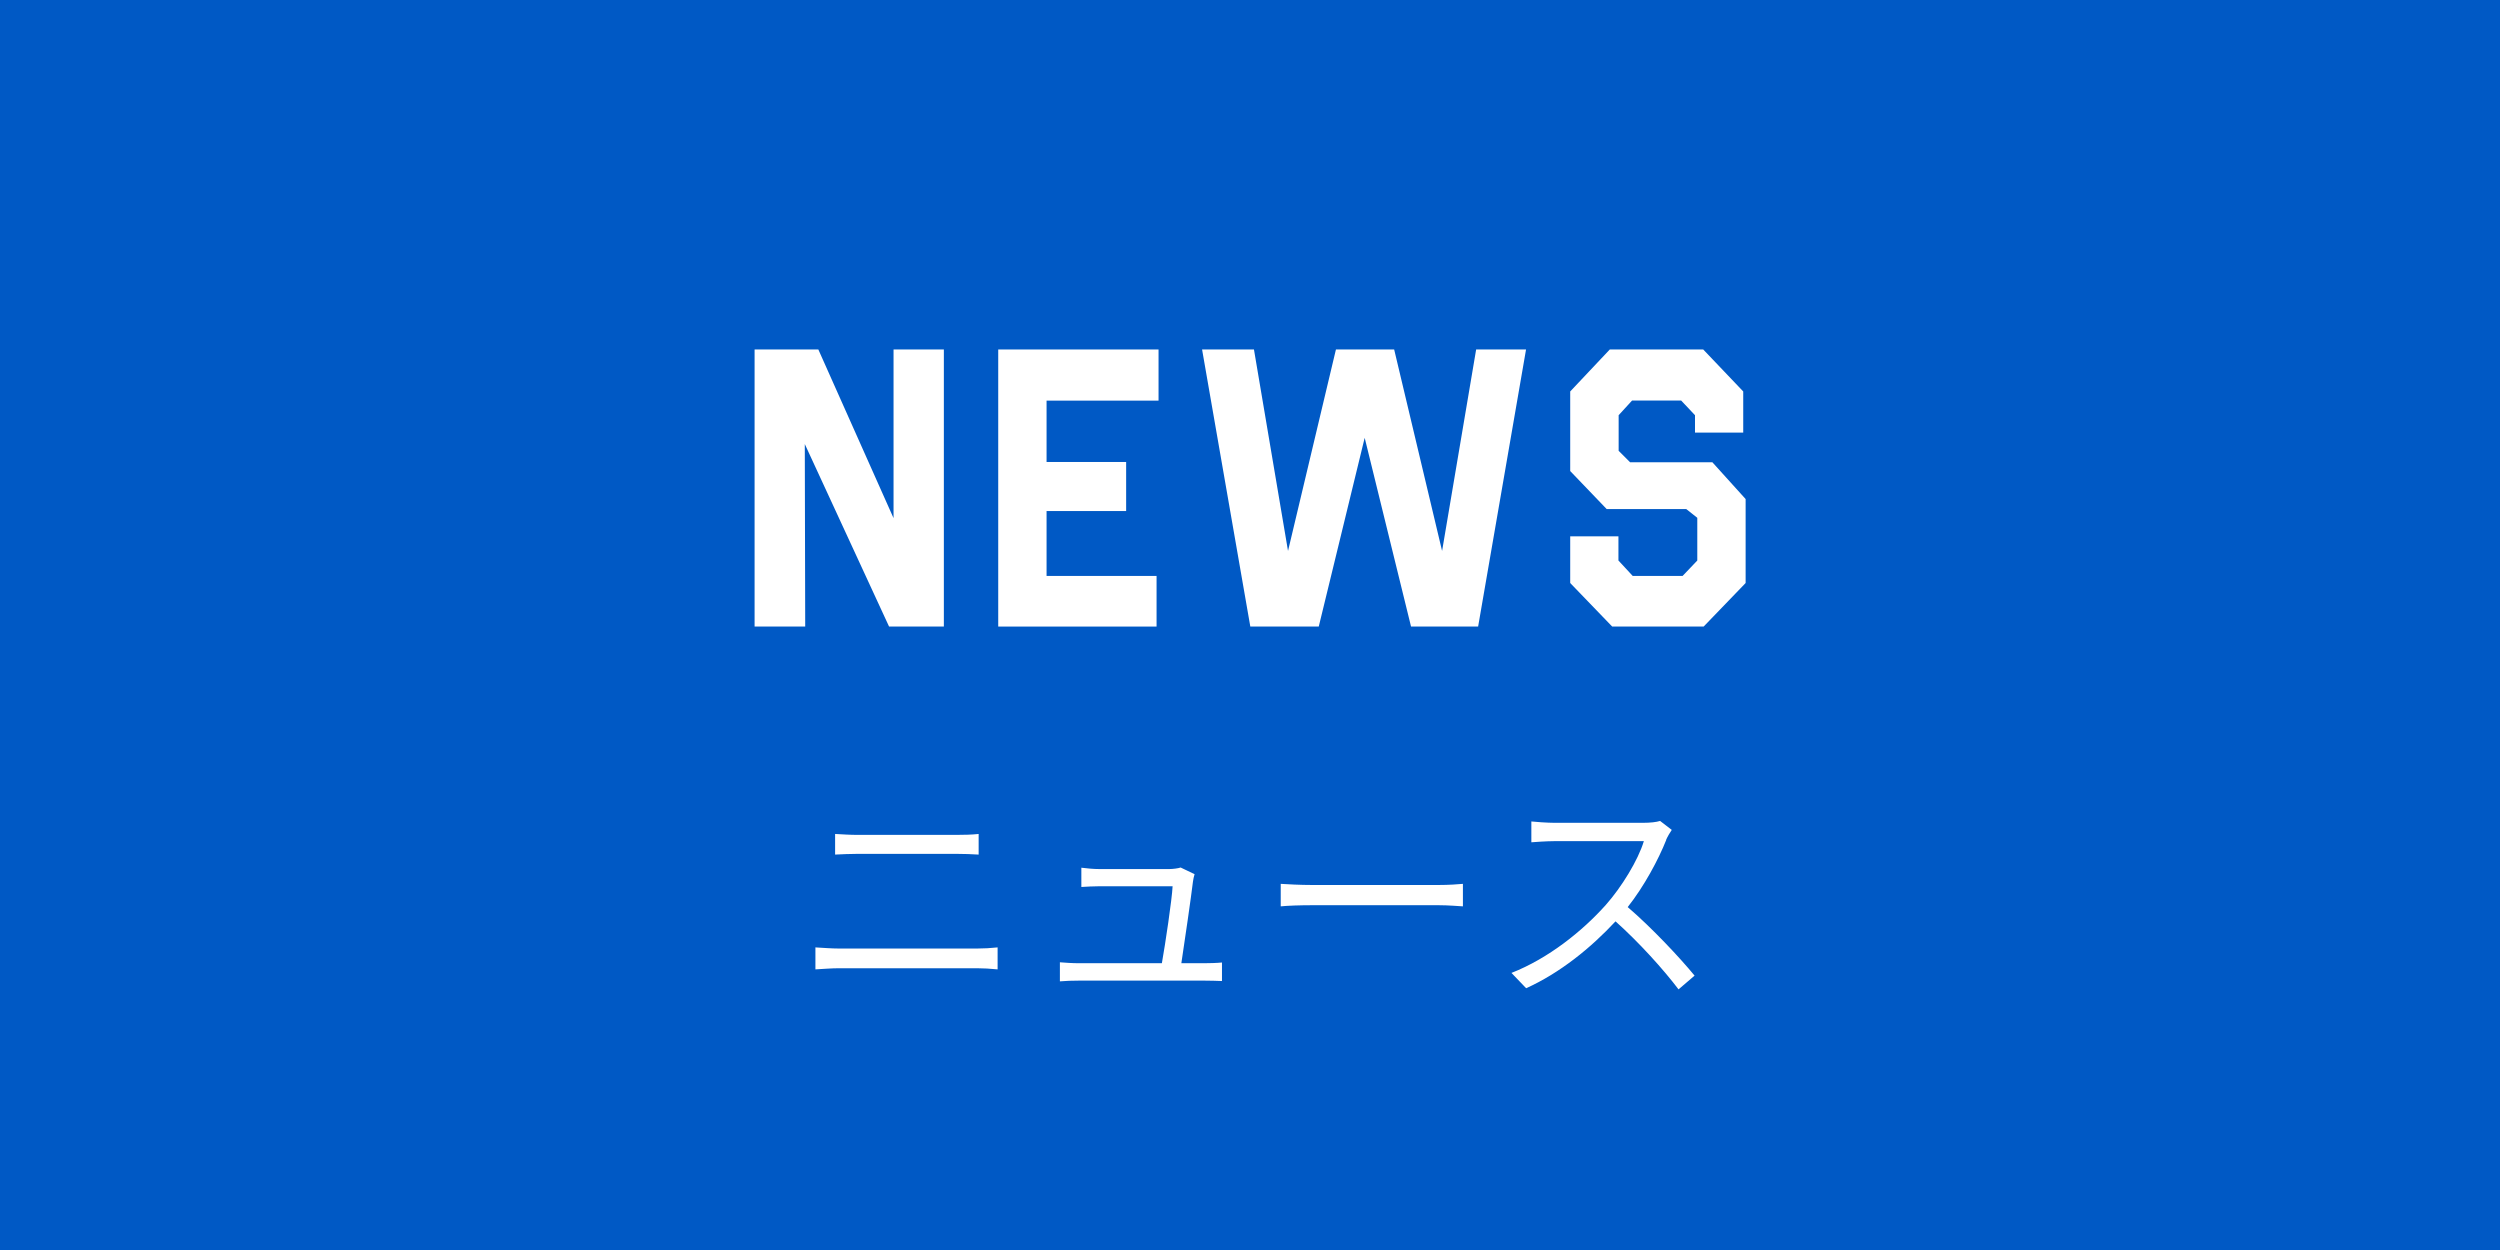 <svg id="a" data-name="レイヤー 1" xmlns="http://www.w3.org/2000/svg" viewBox="0 0 240 120" height="120" width="240">
  <defs>
    <style>
      .c {
        fill: #0059c5;
      }

      .c, .d {
        stroke-width: 0px;
      }

      .d {
        fill: #fff;
      }
    </style>
  </defs>
  <rect class="c" width="240" height="120"/>
  <g>
    <path class="d" d="M90.59,60.15h-5.24l-8.09-17.52.04,17.52h-4.86v-26.6h6.12l7.22,16.19v-16.19h4.83v26.6Z"/>
    <path class="d" d="M111.22,38.46h-10.75v5.89h7.64v4.71h-7.64v6.23h10.56v4.86h-15.2v-26.6h15.39v4.9Z"/>
    <path class="d" d="M141.88,60.15h-6.42l-4.45-18.12-4.41,18.12h-6.57l-4.63-26.6h4.98l3.27,19.34,4.6-19.34h5.59l4.6,19.34,3.27-19.34h4.79l-4.6,26.6Z"/>
    <path class="d" d="M167.35,37.58v3.95h-4.63v-1.67l-1.33-1.41h-4.71l-1.29,1.41v3.42l1.1,1.1h7.9l3.19,3.53v8.06l-4.03,4.18h-8.78l-4.03-4.18v-4.48h4.63v2.32l1.37,1.48h4.79l1.41-1.48v-4.1l-1.06-.84h-7.64l-3.5-3.65v-7.64l3.8-4.03h8.97l3.84,4.03Z"/>
  </g>
  <g>
    <path class="d" d="M80.59,91.06h13.18c.66,0,1.36-.04,2-.11v2.11c-.66-.07-1.41-.11-2-.11h-13.18c-.79,0-1.56.07-2.31.11v-2.11c.75.04,1.52.11,2.31.11ZM82.35,80.15h9.42c.79,0,1.56-.02,2.18-.09v1.98c-.62-.04-1.45-.07-2.18-.07h-9.42c-.77,0-1.5.04-2.18.07v-1.98c.7.04,1.45.09,2.18.09Z"/>
    <path class="d" d="M114.53,84.59c-.18,1.5-.81,5.85-1.12,7.88h2.16c.48,0,1.28-.02,1.74-.07v1.78c-.4-.02-1.21-.04-1.67-.04h-12.06c-.68,0-1.19.02-1.83.07v-1.83c.53.04,1.17.09,1.83.09h7.96c.33-1.85.97-6.14,1.03-7.39h-7c-.64,0-1.21.04-1.76.07v-1.85c.53.07,1.19.13,1.74.13h6.69c.35,0,.9-.07,1.1-.15l1.34.64c-.07.22-.13.51-.15.68Z"/>
    <path class="d" d="M126,84.96h12.06c1.1,0,1.89-.07,2.38-.11v2.16c-.44-.02-1.36-.11-2.35-.11h-12.08c-1.21,0-2.38.04-3.06.11v-2.16c.66.04,1.83.11,3.06.11Z"/>
    <path class="d" d="M159.96,80.63c-.75,1.89-2.13,4.47-3.7,6.45,2.31,1.98,4.99,4.84,6.42,6.58l-1.54,1.32c-1.47-1.94-3.81-4.53-6.05-6.53-2.35,2.53-5.32,4.95-8.58,6.42l-1.41-1.47c3.54-1.39,6.8-4,9.06-6.53,1.5-1.69,3.1-4.29,3.65-6.12h-8.58c-.77,0-1.98.09-2.22.11v-2c.31.04,1.56.13,2.22.13h8.49c.73,0,1.3-.07,1.65-.18l1.12.86c-.13.18-.42.66-.55.97Z"/>
  </g>
</svg>